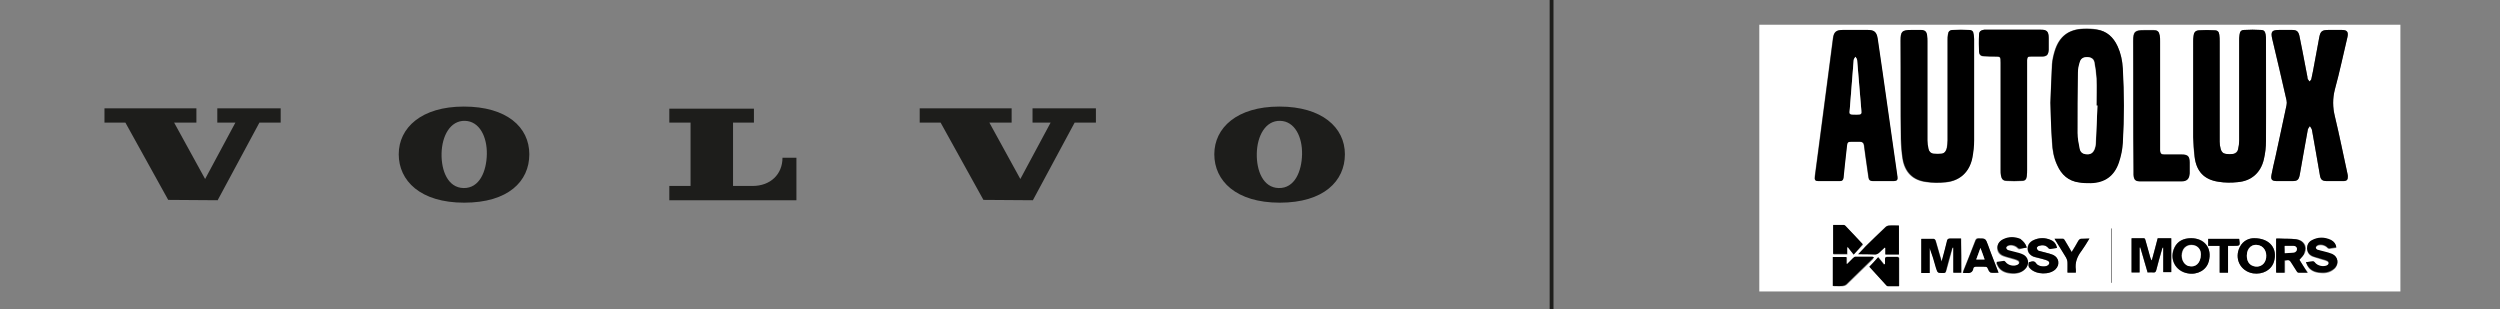 <svg xmlns="http://www.w3.org/2000/svg" xmlns:xlink="http://www.w3.org/1999/xlink" id="Capa_1" x="0px" y="0px" viewBox="0 0 717.9 88.8" style="enable-background:new 0 0 717.9 88.8;" xml:space="preserve"><rect x="0" y="0" width="717.9" height="88.8" fill="#808080" stroke="none"/><style type="text/css">	.st0{fill:#1D1D1B;}	.st1{fill:#FFFFFF;}</style><g id="BLOCK_RECORD">	<polygon class="st0" points="36,35.2 48.3,57.4 62.5,57.5 74.5,35.2 80.6,35.2 80.6,31.1 62.4,31.1 62.4,35.2 67.6,35.2 58.9,51.4   50,35.2 56.4,35.2 56.4,31.1 30,31.1 30,35.2  "></polygon>	<path class="st0" d="M192.2,35.2v-4h24.3v4h-6v18.2h5.6c5.2,0,8.6-3.4,8.6-8.1h4v12.2h-36.5v-4.1h6.1V35.2H192.2z"></path>	<path class="st0" d="M133.2,30.6c-12.2,0-18.7,6.1-18.7,13.7s6.2,13.9,18.8,13.9S152,52.1,152,44.3S145.5,30.6,133.2,30.6z   M133.1,54c-4.5-0.1-6.4-5-6.3-9.9c0.1-5.1,2.5-9.5,6.7-9.4s6.4,4.6,6.3,9.6C139.7,49.2,137.7,54.1,133.1,54L133.1,54z"></path>	<polygon class="st0" points="270.1,35.2 282.4,57.4 296.6,57.5 308.6,35.2 314.7,35.2 314.7,31.1 296.5,31.1 296.5,35.2   301.7,35.2 293,51.4 284.1,35.2 290.5,35.2 290.5,31.1 264.1,31.1 264.1,35.2  "></polygon>	<path class="st0" d="M367.4,30.6c-12.2,0-18.7,6.1-18.7,13.7s6.2,13.9,18.8,13.9s18.7-6.2,18.7-13.9S379.6,30.6,367.4,30.6z   M367.2,54c-4.5-0.1-6.4-5-6.3-9.9c0.1-5.1,2.5-9.5,6.7-9.4s6.4,4.6,6.3,9.6C373.8,49.2,371.8,54.1,367.2,54z"></path></g><g>	<path class="st1" d="M505.2,83.7c0-25.5,0-51.1,0-76.6c61.4,0,122.7,0,184.1,0c0,25.5,0,51.1,0,76.6  C628,83.7,566.6,83.7,505.2,83.7z M588.8,29.5c0.1,4.2,0.2,7.7,0.4,11.2c0.1,2.3,0.5,4.6,1.5,6.7c1.2,2.7,3.2,4.5,6.2,4.9  c1.1,0.2,2.3,0.2,3.4,0.2c4.1-0.2,6.9-2.1,8.1-6c0.6-1.8,1-3.7,1.1-5.6c0.5-7.1,0.4-14.2,0-21.3c-0.1-2.2-0.5-4.4-1.5-6.4  c-1.2-2.6-3.1-4.3-6-4.8c-1.2-0.2-2.5-0.3-3.7-0.2c-4.3,0.2-7,2.2-8.3,6.3c-0.4,1.3-0.7,2.6-0.8,3.9  C589,22.4,588.9,26.3,588.8,29.5z M629.8,26.7c0,4.2,0,8.5,0,12.7c0,1.9,0.1,3.8,0.4,5.6c0.5,4.2,2.8,6.6,6.9,7.2  c1.8,0.3,3.7,0.3,5.5,0.1c4-0.4,6.7-2.8,7.5-6.6c0.4-1.7,0.6-3.4,0.6-5.2c0.1-9.7,0-19.4,0-29.1c0-0.5,0-1-0.1-1.5  c-0.1-0.9-0.4-1.3-1.4-1.3c-1.6-0.1-3.1-0.1-4.7,0c-0.9,0-1.3,0.5-1.4,1.4c-0.1,0.6-0.1,1.2-0.1,1.8c0,9.5,0,19.1,0,28.6  c0,0.8-0.1,1.6-0.3,2.4c-0.2,0.7-0.7,1.2-1.4,1.4c-0.7,0.1-1.4,0.1-2.1,0c-0.8-0.1-1.3-0.6-1.5-1.4c-0.2-0.7-0.3-1.4-0.3-2.1  c0-9.6,0-19.2,0-28.8c0-0.6,0-1.3-0.1-1.9c-0.1-0.9-0.5-1.3-1.4-1.3c-1.4,0-2.9-0.1-4.3,0c-1.1,0.1-1.5,0.6-1.7,1.6  c-0.1,0.6-0.1,1.1-0.1,1.7C629.8,16.9,629.8,21.8,629.8,26.7z M545.8,27.2c0,4.2,0,8.4,0,12.7c0,1.9,0.2,3.9,0.5,5.8  c0.6,3.8,2.9,6.1,6.7,6.6c1.9,0.3,3.8,0.3,5.7,0.1c4.1-0.4,6.8-3,7.6-7c0.3-1.6,0.5-3.4,0.5-5c0-9.7,0-19.4,0-29.1  c0-0.4,0-0.8-0.1-1.2c-0.1-1-0.5-1.4-1.4-1.4c-1.5-0.1-3.1-0.1-4.6,0c-0.9,0-1.3,0.4-1.4,1.3c-0.1,0.5-0.1,1.1-0.1,1.6  c0,9.6,0,19.2,0,28.8c0,0.7-0.1,1.4-0.2,2.1c-0.1,0.8-0.6,1.6-1.5,1.7c-0.8,0.1-1.6,0.1-2.4,0c-0.7-0.1-1.2-0.7-1.4-1.4  c-0.2-0.8-0.3-1.6-0.3-2.4c0-9.5,0-19,0-28.5c0-0.5,0-1.1-0.1-1.6c-0.1-1.1-0.6-1.5-1.7-1.6c-1,0-1.9,0-2.9,0c-2.6,0-3,0.4-3,3  C545.8,16.8,545.8,22,545.8,27.2z M540.7,52c1,0,2,0,3.1,0c0.9,0,1.1-0.3,1-1.2c-0.4-2.6-0.7-5.1-1.1-7.7c-1.1-7.5-2.1-15-3.2-22.5  c-0.5-3.2-0.9-6.4-1.4-9.6c-0.3-1.8-1-2.4-2.8-2.4c-2.4,0-4.8,0-7.2,0c-1.9,0-2.5,0.6-2.8,2.4c-0.4,3.1-0.8,6.1-1.2,9.2  c-1,7.4-1.9,14.7-2.9,22.1c-0.4,2.8-0.7,5.5-1.1,8.3c-0.1,1,0.1,1.4,1,1.4c2.1,0,4.1,0,6.2,0c0.6,0,0.9-0.3,1-0.9  c0.1-1.3,0.3-2.6,0.4-3.9c0.2-1.8,0.4-3.6,0.6-5.4c0.1-0.9,0.3-1.1,1.2-1.1c0.8,0,1.7,0,2.5,0c0.7,0,1.1,0.3,1.2,1  c0.1,1,0.3,2,0.4,3c0.3,2.1,0.6,4.2,0.9,6.3c0.1,0.7,0.5,1,1.2,1C538.7,52,539.7,52,540.7,52z M670.5,52  C670.5,52,670.5,52,670.5,52c0.9,0,1.7,0,2.6,0c0.8,0,1.1-0.4,1.1-1.2c0-0.3,0-0.6-0.1-0.9c-1.2-5.5-2.3-11-3.6-16.4  c-0.6-2.7-0.7-5.2,0-7.9c1.3-5,2.4-10,3.6-15c0.3-1.5-0.1-2-1.6-2c-1.3,0-2.6,0-3.9,0c-1.8,0-2.2,0.4-2.6,2.1  c-0.6,3.2-1.2,6.4-1.8,9.7c-0.2,0.8-0.3,1.6-0.5,2.4c-0.1,0.2-0.3,0.4-0.5,0.6c-0.2-0.2-0.3-0.4-0.5-0.7c-0.1-0.2-0.1-0.4-0.1-0.6  c-0.5-2.4-0.9-4.9-1.4-7.3c-0.3-1.5-0.6-3-0.9-4.5c-0.3-1.3-0.8-1.7-2.1-1.7c-1.2,0-2.5,0-3.7,0c-2.1,0-2.5,0.4-2,2.6  c1.4,5.9,2.7,11.7,4.1,17.6c0.1,0.4,0.1,0.9,0,1.4c-1,5-2.1,9.9-3.2,14.9c-0.4,1.6-0.7,3.3-1.1,5c-0.3,1.5,0.1,1.9,1.6,1.9  c1.4,0,2.8,0,4.3,0c1.5,0,1.9-0.4,2.2-1.8c0.7-4.3,1.5-8.6,2.3-12.9c0.1-0.4,0.4-0.7,0.6-1.1c0.2,0.3,0.6,0.7,0.6,1.1  c0.4,2.1,0.7,4.2,1.1,6.2c0.4,2.3,0.8,4.6,1.2,6.9c0.2,1.2,0.7,1.6,2,1.6C668.9,52,669.7,52,670.5,52z M582.1,33.7  c0-4.8,0-9.6,0-14.4c0-0.7,0-1.3,0-2c0-0.9,0.2-1,1.1-1c1,0,2.1,0,3.1,0c1.4,0,1.9-0.5,2-1.9c0-1.1,0-2.2,0-3.4  c0-1.9-0.5-2.4-2.4-2.4c-5.1,0-10.1,0-15.2,0c-0.3,0-0.6,0-0.9,0c-1,0.1-1.5,0.5-1.5,1.5c-0.1,1.6-0.1,3.3,0,4.9  c0,0.7,0.5,1.2,1.3,1.2c1,0,2,0.1,3.1,0.1c1.8,0,1.8,0,1.8,1.8c0,10.3,0,20.6,0,30.9c0,0.5,0,1,0.1,1.5c0.2,1,0.6,1.4,1.6,1.5  c1.5,0.1,2.9,0.1,4.4,0c0.9,0,1.3-0.4,1.4-1.3c0.1-0.6,0.1-1.2,0.1-1.9C582.1,43.8,582.1,38.7,582.1,33.7z M612.6,30.5  c0,6.1,0,12.2,0,18.3c0,0.4,0,0.8,0,1.3c0.1,1.5,0.5,1.9,2,1.9c3.9,0,7.8,0,11.7,0c1.6,0,2.3-0.7,2.4-2.3c0-1,0-2,0-3.1  c0-1.8-0.5-2.3-2.3-2.3c-1.7,0-3.3,0-5,0c-0.8,0-1.1-0.3-1.2-1.1c0-0.3,0-0.6,0-1c0-10.1,0-20.3,0-30.4c0-0.6,0-1.1-0.1-1.7  c-0.2-1.1-0.6-1.5-1.7-1.5c-0.9,0-1.8,0-2.8,0c-2.6,0-3.1,0.5-3.1,3.1C612.6,18,612.6,24.2,612.6,30.5z M614.4,71.1  c0.1,0,0.1,0,0.2,0c0.7,2.4,1.4,4.8,2.1,7.2c0.6,0,1,0,1.5,0c0.6,0.1,0.8-0.2,1-0.7c0.5-1.9,1.1-3.9,1.6-5.8  c0.1-0.2,0.1-0.4,0.2-0.6c0.1,0,0.1,0,0.2,0c0,2.3,0,4.7,0,7c0.8,0,1.6,0,2.3,0c0-3.3,0-6.5,0-9.7c-1.3,0-2.6,0-3.9,0  c-0.6,2.1-1.2,4.3-1.7,6.4c-0.3-0.3-0.3-0.5-0.4-0.8c-0.5-1.7-0.9-3.4-1.4-5c-0.1-0.2-0.3-0.6-0.4-0.6c-1.2,0-2.4,0-3.6,0  c0,3.3,0,6.5,0,9.8c0.8,0,1.5,0,2.3,0C614.4,75.9,614.4,73.5,614.4,71.1z M563.2,78.3c0-3.3,0-6.5,0-9.8c-1.1,0-2.2,0-3.2,0  c-0.5,0-0.6,0.2-0.8,0.6c-0.5,1.8-1,3.6-1.4,5.4c0,0.2-0.1,0.3-0.2,0.6c-0.1-0.4-0.2-0.6-0.2-0.8c-0.5-1.7-1-3.5-1.5-5.2  c-0.1-0.2-0.3-0.5-0.5-0.5c-1.2,0-2.4,0-3.6,0c0,3.3,0,6.5,0,9.8c0.8,0,1.5,0,2.4,0c0-2.4,0-4.8,0-7.2c0.7,1.9,1.3,3.8,1.8,5.7  c0.4,1.6,0.4,1.5,2.1,1.5c0.5,0,0.7-0.2,0.8-0.6c0.6-2.1,1.2-4.1,1.7-6.2c0-0.2,0.1-0.3,0.2-0.5c0.1,0,0.1,0,0.2,0  c0,2.4,0,4.8,0,7.2C561.7,78.3,562.5,78.3,563.2,78.3z M538.1,73.9c-0.1-0.1-0.2-0.1-0.2-0.1c-1.6,0-3.3,0-4.9,0  c-0.3,0-0.5,0.2-0.7,0.4c-0.6,0.5-1.2,1.1-1.7,1.7c-0.1,0-0.1-0.1-0.2-0.1c0-0.6,0-1.3,0-1.9c-1.4,0-2.7,0-3.9,0c0,2.8,0,5.5,0,8.3  c0.9,0,1.8,0,2.7,0c0.4,0,0.9-0.2,1.2-0.5c2.5-2.4,5-4.9,7.5-7.3C537.9,74.3,538,74.1,538.1,73.9z M533.6,73c1.7,0,3.3,0,4.9,0  c0.4,0,0.8-0.2,1-0.4c0.6-0.5,1.1-1.1,1.7-1.6c0.1,0,0.1,0.1,0.2,0.1c0,0.6,0,1.3,0,1.9c1.4,0,2.6,0,3.9,0c0-2.8,0-5.5,0-8.3  c-0.9,0-1.8,0-2.7,0c-0.4,0-0.8,0.2-1.1,0.4c-1.9,1.8-3.8,3.7-5.7,5.5C535.1,71.4,534.4,72.2,533.6,73z M660.3,74.6  c0.6-0.7,1.3-1.3,1.6-2c0.8-1.9-0.3-3.6-2.4-3.9c-1.6-0.2-3.2-0.1-4.8-0.2c-0.3,0-0.6,0-0.9,0c0,3.3,0,6.5,0,9.8c0.8,0,1.5,0,2.4,0  c0-1.2,0-2.3,0-3.5c1.5-0.2,1.5-0.2,2.1,0.9c0.5,0.7,0.9,1.5,1.4,2.2c0.1,0.2,0.3,0.4,0.5,0.4c0.8,0,1.6,0,2.6,0  C661.7,76.9,661,75.7,660.3,74.6z M647.3,68.4c-1.4,0-3.1,0.6-4.1,2.5c-1.7,3.3,0.2,7,3.8,7.6c2.8,0.4,5.3-1,6-3.4  C654.1,71.4,651.8,68.4,647.3,68.4z M629.2,68.4c-2.3,0-3.9,0.9-4.8,2.6c-1.6,3.3,0.2,6.9,3.8,7.5c2.8,0.5,5.4-1,6-3.5  C635.3,71.2,633.1,68.4,629.2,68.4z M582,71.1c-0.3-1.1-0.9-1.9-1.9-2.3c-1.7-0.7-3.3-0.7-5,0.1c-1,0.5-1.6,1.3-1.6,2.4  c0,1.1,0.6,1.9,1.7,2.3c0.7,0.3,1.5,0.4,2.3,0.7c0.6,0.2,1.3,0.3,1.8,0.6c0.6,0.3,0.6,1,0,1.3c-1.1,0.6-2.8,0.2-3.5-0.8  c-0.1-0.1-0.3-0.4-0.4-0.3c-0.7,0.1-1.4,0.2-2.1,0.3c0,0.2,0,0.3,0,0.4c0,0.1,0,0.1,0.1,0.2c0.7,1.7,2.1,2.4,3.8,2.6  c1.7,0.2,3.4-0.1,4.6-1.6c0.9-1.3,0.5-3-0.9-3.7c-0.8-0.4-1.6-0.5-2.5-0.8c-0.6-0.2-1.3-0.3-1.9-0.5c-0.2-0.1-0.5-0.5-0.5-0.7  c0-0.2,0.3-0.5,0.5-0.6c0.9-0.4,2.2-0.1,2.9,0.7c0.1,0.1,0.3,0.3,0.5,0.2C580.6,71.4,581.2,71.2,582,71.1z M662.2,75.3  c0,0.2,0,0.3,0.1,0.4c0.6,1.7,1.9,2.5,3.6,2.7c1.6,0.2,3.1,0.1,4.4-1.1c1.5-1.3,1.2-3.4-0.6-4.2c-0.7-0.3-1.6-0.5-2.3-0.7  c-0.6-0.2-1.3-0.3-1.9-0.5c-0.2-0.1-0.5-0.5-0.5-0.7c0-0.2,0.3-0.5,0.5-0.6c0.9-0.4,2.2-0.1,2.9,0.7c0.1,0.1,0.3,0.3,0.5,0.2  c0.7-0.1,1.3-0.2,2-0.3c-0.1-0.9-0.6-1.7-1.5-2.1c-1.9-0.9-3.7-0.9-5.6,0.1c-0.9,0.5-1.3,1.3-1.3,2.3c0,1,0.6,1.8,1.5,2.2  c0.8,0.3,1.7,0.5,2.5,0.8c0.6,0.2,1.3,0.3,1.8,0.6c0.6,0.3,0.6,1-0.1,1.3c-1.1,0.6-2.7,0.1-3.5-0.9c-0.1-0.2-0.3-0.3-0.5-0.3  C663.5,75.1,662.9,75.2,662.2,75.3z M582.6,75.3c-0.2,0.7-0.3,1.3,0.3,1.8c1.7,1.8,5.6,1.9,7.3,0.2c1.3-1.4,1-3.3-0.7-4.1  c-0.7-0.3-1.6-0.5-2.3-0.7c-0.6-0.2-1.3-0.3-1.9-0.5c-0.2-0.1-0.5-0.5-0.5-0.8c0-0.2,0.4-0.5,0.6-0.6c1.1-0.3,2.1-0.2,2.8,0.7  c0.1,0.1,0.3,0.2,0.4,0.2c0.7-0.1,1.4-0.2,2-0.3c-0.2-1.1-0.8-1.8-1.8-2.3c-1.7-0.7-3.4-0.7-5,0.1c-1,0.5-1.6,1.3-1.6,2.4  c0,1.1,0.7,1.9,1.7,2.3c0.7,0.3,1.5,0.4,2.3,0.6c0.6,0.2,1.3,0.3,1.8,0.6c0.6,0.3,0.6,0.9,0,1.3c-0.9,0.6-2.9,0.3-3.4-0.6  c-0.3-0.6-0.8-0.6-1.3-0.5C583.2,75.2,582.9,75.2,582.6,75.3z M532.3,73.1c1.1-1.2,2-2.1,2.7-2.8c-1.6-1.8-3.3-3.6-5-5.3  c-0.1-0.1-0.3-0.2-0.4-0.2c-1,0-2.1,0-3.1,0c0,2.8,0,5.6,0,8.3c1.3,0,2.6,0,4,0c0-0.7,0-1.3,0-1.9c0.1,0,0.1-0.1,0.2-0.1  C531.1,71.6,531.6,72.3,532.3,73.1z M536.8,76.6c1.6,1.7,3.3,3.5,5,5.3c0.1,0.1,0.2,0.2,0.4,0.2c1.1,0,2.1,0,3.2,0c0-2.7,0-5.3,0-8  c0-0.1-0.3-0.4-0.5-0.4c-1,0-1.9,0-2.9,0c-0.5,0-0.6,0.2-0.6,0.6c0,0.5,0,0.9,0,1.4c-0.1,0.1-0.2,0.1-0.3,0.2  c-0.6-0.7-1.1-1.4-1.7-2.1C538.4,75,537.5,75.9,536.8,76.6z M573.9,78.3c-1.1-2.7-2.1-5.4-3.1-8c-0.7-1.9-0.7-1.9-2.7-1.9  c-0.5,0-0.7,0.1-0.9,0.6c-1.1,2.9-2.2,5.7-3.4,8.6c-0.1,0.2-0.1,0.4-0.2,0.7c0.4,0,0.6,0,0.9,0c1.1,0.2,1.9-0.1,2.1-1.4  c0-0.2,0.4-0.4,0.6-0.4c0.7-0.1,1.5,0,2.2,0c1.2,0,1.1,0,1.6,1.1c0.1,0.3,0.4,0.6,0.6,0.6C572.4,78.4,573.1,78.3,573.9,78.3z   M600,68.5c-0.8,0-1.4,0-2.1,0c-0.5,0-0.8,0.2-1.1,0.6c-0.6,1.1-1.2,2.1-1.9,3.2c-0.7-1.2-1.4-2.3-2-3.4c-0.1-0.2-0.3-0.4-0.5-0.4  c-0.8,0-1.6,0-2.4,0c0,0.2,0,0.2,0.1,0.2c1.1,1.7,2.2,3.4,3.2,5.2c0.3,0.4,0.4,1,0.4,1.4c0.1,1,0,1.9,0,2.9c0.8,0,1.6,0,2.4,0  c0-0.3,0.1-0.6,0-0.8c-0.3-2,0.3-3.8,1.6-5.4C598.5,71,599.2,69.8,600,68.5z M643,68.6c-3,0-5.9,0-8.9,0c0,0.7,0,1.3,0,2  c1.1,0,2.1,0,3.3,0c0,2.6,0,5.2,0,7.7c0.8,0,1.6,0,2.4,0c0-2.6,0-5.1,0-7.7c0.6,0,1.1,0,1.6,0C643.3,70.6,643.3,70.6,643,68.6z   M606.3,81.2c0,0,0.1,0,0.1,0c0-5.2,0-10.4,0-15.6c0,0-0.1,0-0.1,0C606.3,70.8,606.3,76,606.3,81.2z"></path>	<path d="M588.8,29.5c0.1-3.2,0.3-7.1,0.5-11c0.1-1.3,0.4-2.6,0.8-3.9c1.3-4.1,3.9-6.2,8.3-6.3c1.2,0,2.5,0,3.7,0.2  c2.9,0.4,4.8,2.2,6,4.8c0.9,2,1.4,4.2,1.5,6.4c0.4,7.1,0.4,14.2,0,21.3c-0.1,1.9-0.5,3.8-1.1,5.6c-1.3,3.9-4,5.9-8.1,6  c-1.1,0-2.3,0-3.4-0.2c-3-0.4-5-2.2-6.2-4.9c-1-2.1-1.4-4.4-1.5-6.7C589,37.2,588.9,33.7,588.8,29.5z M602.3,30.3  c-0.1,0-0.1,0-0.2,0c0-2.6,0.1-5.1,0-7.7c-0.1-1.6-0.3-3.2-0.6-4.7c-0.2-1.1-1-1.5-2.1-1.5c-1.1,0-1.8,0.5-2.1,1.5  c-0.3,0.9-0.5,1.9-0.5,2.9c-0.1,5.8-0.1,11.6-0.1,17.4c0,1.5,0.3,3,0.6,4.5c0.2,1.1,1,1.6,2.1,1.6c1.1,0,1.8-0.5,2.2-1.6  c0.2-0.5,0.3-1,0.3-1.5C602,37.5,602.1,33.9,602.3,30.3z"></path>	<path d="M629.8,26.7c0-4.9,0-9.8,0-14.7c0-0.6,0-1.1,0.1-1.7c0.1-1.1,0.6-1.6,1.7-1.6c1.4-0.1,2.9-0.1,4.3,0c0.9,0,1.3,0.4,1.4,1.3  c0.1,0.6,0.1,1.3,0.1,1.9c0,9.6,0,19.2,0,28.8c0,0.7,0.1,1.4,0.3,2.1c0.2,0.8,0.7,1.3,1.5,1.4c0.7,0.1,1.4,0.1,2.1,0  c0.7-0.1,1.3-0.6,1.4-1.4c0.2-0.8,0.3-1.6,0.3-2.4c0-9.5,0-19.1,0-28.6c0-0.6,0-1.2,0.1-1.8c0.1-1,0.5-1.4,1.4-1.4  c1.6-0.1,3.1-0.1,4.7,0c0.9,0,1.2,0.4,1.4,1.3c0.1,0.5,0.1,1,0.1,1.5c0,9.7,0,19.4,0,29.1c0,1.7-0.2,3.5-0.6,5.2  c-0.9,3.9-3.6,6.3-7.5,6.6c-1.8,0.2-3.7,0.2-5.5-0.1c-4.2-0.6-6.4-3-6.9-7.2c-0.2-1.9-0.3-3.8-0.4-5.6  C629.8,35.2,629.8,30.9,629.8,26.7z"></path>	<path d="M545.8,27.2c0-5.2,0-10.4,0-15.6c0-2.6,0.4-3,3-3c1,0,1.9,0,2.9,0c1.1,0,1.6,0.5,1.7,1.6c0.1,0.5,0.1,1.1,0.1,1.6  c0,9.5,0,19,0,28.5c0,0.8,0.1,1.6,0.3,2.4c0.1,0.7,0.6,1.3,1.4,1.4c0.8,0.1,1.6,0.1,2.4,0c0.9-0.1,1.3-0.9,1.5-1.7  c0.1-0.7,0.2-1.4,0.2-2.1c0-9.6,0-19.2,0-28.8c0-0.5,0-1.1,0.1-1.6c0.1-0.9,0.5-1.3,1.4-1.3c1.5-0.1,3.1-0.1,4.6,0  c1,0,1.3,0.4,1.4,1.4c0,0.4,0.1,0.8,0.1,1.2c0,9.7,0,19.4,0,29.1c0,1.7-0.2,3.4-0.5,5c-0.8,4-3.5,6.6-7.6,7  c-1.9,0.2-3.8,0.2-5.7-0.1c-3.8-0.5-6-2.8-6.7-6.6c-0.3-1.9-0.4-3.8-0.5-5.8C545.8,35.6,545.8,31.4,545.8,27.2z"></path>	<path d="M540.7,52c-1,0-1.9,0-2.9,0c-0.7,0-1.1-0.3-1.2-1c-0.3-2.1-0.6-4.2-0.9-6.3c-0.1-1-0.3-2-0.4-3c-0.1-0.7-0.5-1-1.2-1  c-0.8,0-1.7,0-2.5,0c-0.9,0-1.1,0.2-1.2,1.1c-0.2,1.8-0.4,3.6-0.6,5.4c-0.1,1.3-0.3,2.6-0.4,3.9c-0.1,0.6-0.4,0.9-1,0.9  c-2.1,0-4.1,0-6.2,0c-0.9,0-1.2-0.3-1-1.4c0.4-2.8,0.7-5.5,1.1-8.3c1-7.4,1.9-14.7,2.9-22.1c0.4-3.1,0.8-6.2,1.2-9.2  c0.2-1.8,0.9-2.4,2.8-2.4c2.4,0,4.8,0,7.2,0c1.8,0,2.5,0.6,2.8,2.4c0.5,3.2,0.9,6.4,1.4,9.6c1.1,7.5,2.1,15,3.2,22.5  c0.4,2.6,0.7,5.1,1.1,7.7c0.1,0.8-0.1,1.1-1,1.2C542.7,52,541.7,52,540.7,52z M532.8,32.9c0.2,0,0.4,0,0.6,0c1.1,0,1.2-0.1,1.1-1.2  c-0.4-4.8-0.8-9.6-1.2-14.4c0-0.4-0.3-0.7-0.5-1c-0.2,0.3-0.5,0.7-0.5,1c-0.4,4.6-0.7,9.3-1.1,13.9C531,32.8,530.8,33,532.8,32.9z"></path>	<path d="M670.5,52c-0.8,0-1.5,0-2.3,0c-1.3,0-1.8-0.4-2-1.6c-0.4-2.3-0.8-4.6-1.2-6.9c-0.4-2.1-0.7-4.2-1.1-6.2  c-0.1-0.4-0.4-0.7-0.6-1.1c-0.2,0.4-0.6,0.7-0.6,1.1c-0.8,4.3-1.5,8.6-2.3,12.9c-0.3,1.5-0.7,1.8-2.2,1.8c-1.4,0-2.8,0-4.3,0  c-1.5,0-1.9-0.4-1.6-1.9c0.3-1.7,0.7-3.3,1.1-5c1.1-5,2.1-9.9,3.2-14.9c0.1-0.4,0.1-0.9,0-1.4c-1.3-5.9-2.7-11.7-4.1-17.6  c-0.5-2.1-0.1-2.6,2-2.6c1.2,0,2.5,0,3.7,0c1.3,0,1.8,0.4,2.1,1.7c0.3,1.5,0.6,3,0.9,4.5c0.5,2.4,0.9,4.9,1.4,7.3  c0,0.2,0,0.4,0.1,0.6c0.1,0.2,0.3,0.4,0.5,0.7c0.2-0.2,0.4-0.4,0.5-0.6c0.2-0.8,0.3-1.6,0.5-2.4c0.6-3.2,1.2-6.4,1.8-9.7  c0.3-1.7,0.8-2.1,2.6-2.1c1.3,0,2.6,0,3.9,0c1.5,0,1.9,0.6,1.6,2c-1.2,5-2.2,10-3.6,15c-0.7,2.7-0.7,5.2,0,7.9  c1.3,5.4,2.4,10.9,3.6,16.4c0.1,0.3,0.1,0.6,0.1,0.9c0,0.8-0.3,1.1-1.1,1.2C672.2,52,671.4,52,670.5,52C670.5,52,670.5,52,670.5,52  z"></path>	<path d="M582.1,33.7c0,5,0,10,0,15c0,0.6,0,1.2-0.1,1.9c-0.1,0.9-0.5,1.3-1.4,1.3c-1.5,0.1-2.9,0.1-4.4,0c-1,0-1.4-0.5-1.6-1.5  c-0.1-0.5-0.1-1-0.1-1.5c0-10.3,0-20.6,0-30.9c0-1.8,0-1.8-1.8-1.8c-1,0-2,0-3.1-0.1c-0.8,0-1.2-0.5-1.3-1.2c0-1.6-0.1-3.3,0-4.9  c0-1,0.5-1.3,1.5-1.5c0.3,0,0.6,0,0.9,0c5.1,0,10.1,0,15.2,0c1.9,0,2.4,0.5,2.4,2.4c0,1.1,0,2.2,0,3.4c-0.1,1.4-0.5,1.9-2,1.9  c-1,0-2.1,0-3.1,0c-0.9,0-1,0.2-1.1,1c0,0.7,0,1.3,0,2C582.1,24.1,582.1,28.9,582.1,33.7z"></path>	<path d="M612.6,30.5c0-6.2,0-12.5,0-18.7c0-2.7,0.5-3.1,3.1-3.1c0.9,0,1.8,0,2.8,0c1.1,0,1.5,0.4,1.7,1.5c0.1,0.6,0.1,1.1,0.1,1.7  c0,10.1,0,20.3,0,30.4c0,0.3,0,0.6,0,1c0.1,0.8,0.3,1.1,1.2,1.1c1.7,0,3.3,0,5,0c1.8,0,2.3,0.5,2.3,2.3c0,1,0,2,0,3.1  c-0.1,1.6-0.8,2.3-2.4,2.3c-3.9,0-7.8,0-11.7,0c-1.5,0-1.9-0.4-2-1.9c0-0.4,0-0.8,0-1.3C612.6,42.7,612.6,36.6,612.6,30.5z"></path>	<path d="M614.4,71.1c0,2.4,0,4.7,0,7.1c-0.8,0-1.6,0-2.3,0c0-3.2,0-6.4,0-9.8c1.2,0,2.4,0,3.6,0c0.2,0,0.4,0.4,0.4,0.6  c0.5,1.7,0.9,3.3,1.4,5c0.1,0.3,0.2,0.5,0.4,0.8c0.6-2.1,1.2-4.3,1.7-6.4c1.3,0,2.6,0,3.9,0c0,3.3,0,6.5,0,9.7c-0.8,0-1.5,0-2.3,0  c0-2.4,0-4.7,0-7c-0.1,0-0.1,0-0.2,0c-0.1,0.2-0.2,0.4-0.2,0.6c-0.6,1.9-1.1,3.9-1.6,5.8c-0.1,0.6-0.4,0.8-1,0.7  c-0.5-0.1-0.9,0-1.5,0c-0.7-2.4-1.4-4.8-2.1-7.2C614.5,71.1,614.5,71.1,614.4,71.1z"></path>	<path d="M563.2,78.3c-0.8,0-1.5,0-2.3,0c0-2.4,0-4.8,0-7.2c-0.1,0-0.1,0-0.2,0c-0.1,0.2-0.2,0.3-0.2,0.5c-0.6,2.1-1.2,4.1-1.7,6.2  c-0.1,0.5-0.3,0.6-0.8,0.6c-1.6,0-1.6,0-2.1-1.5c-0.5-1.9-1.1-3.8-1.8-5.7c0,2.4,0,4.8,0,7.2c-0.8,0-1.6,0-2.4,0c0-3.2,0-6.5,0-9.8  c1.2,0,2.4,0,3.6,0c0.2,0,0.4,0.3,0.5,0.5c0.5,1.7,1,3.5,1.5,5.2c0.1,0.2,0.1,0.4,0.2,0.8c0.1-0.3,0.2-0.5,0.2-0.6  c0.5-1.8,1-3.6,1.4-5.4c0.1-0.4,0.3-0.6,0.8-0.6c1.1,0,2.1,0,3.2,0C563.2,71.8,563.2,75,563.2,78.3z"></path>	<path d="M538.1,73.9c-0.2,0.2-0.3,0.3-0.4,0.4c-2.5,2.4-5,4.9-7.5,7.3c-0.3,0.3-0.8,0.4-1.2,0.5c-0.9,0.1-1.7,0-2.7,0  c0-2.8,0-5.5,0-8.3c1.3,0,2.5,0,3.9,0c0,0.6,0,1.3,0,1.9c0.1,0,0.1,0.1,0.2,0.1c0.6-0.6,1.1-1.1,1.7-1.7c0.2-0.2,0.5-0.4,0.7-0.4  c1.6,0,3.3,0,4.9,0C538,73.8,538,73.9,538.1,73.9z"></path>	<path d="M533.6,73c0.8-0.8,1.5-1.6,2.2-2.3c1.9-1.9,3.8-3.7,5.7-5.5c0.3-0.3,0.7-0.4,1.1-0.4c0.9-0.1,1.7,0,2.7,0  c0,2.8,0,5.5,0,8.3c-1.3,0-2.6,0-3.9,0c0-0.7,0-1.3,0-1.9c-0.1,0-0.1-0.1-0.2-0.1c-0.6,0.5-1.1,1.1-1.7,1.6c-0.3,0.2-0.7,0.4-1,0.4  C536.9,73,535.3,73,533.6,73z"></path>	<path d="M660.3,74.6c0.7,1.1,1.5,2.4,2.3,3.7c-1,0-1.8,0-2.6,0c-0.2,0-0.4-0.2-0.5-0.4c-0.5-0.7-0.9-1.5-1.4-2.2  c-0.7-1.1-0.7-1.1-2.1-0.9c0,1.1,0,2.3,0,3.5c-0.8,0-1.6,0-2.4,0c0-3.2,0-6.4,0-9.8c0.3,0,0.6,0,0.9,0c1.6,0.1,3.2,0,4.8,0.2  c2.1,0.3,3.2,2,2.4,3.9C661.6,73.3,660.9,73.9,660.3,74.6z M656.1,72.7c0.9,0,1.7-0.1,2.4-0.1c0.6,0,1-0.3,1-1c0-0.6-0.4-0.9-1-0.9  c-0.8-0.1-1.6,0-2.5,0C656.1,71.3,656.1,71.9,656.1,72.7z"></path>	<path d="M647.3,68.4c4.5,0,6.8,3,5.7,6.7c-0.7,2.4-3.2,3.8-6,3.4c-3.7-0.6-5.5-4.3-3.8-7.6C644.2,69,645.9,68.4,647.3,68.4z   M645.2,73.4c0,1.5,0.6,2.6,1.8,3c1.5,0.5,3-0.2,3.5-1.7c0.6-1.9-0.1-3.7-1.7-4.2C646.8,69.8,645.2,71.1,645.2,73.4z"></path>	<path d="M629.2,68.4c3.8,0,6.1,2.9,5.1,6.6c-0.6,2.5-3.2,4-6,3.5c-3.6-0.6-5.5-4.2-3.8-7.5C625.3,69.3,627,68.4,629.2,68.4z   M632,73c0-0.9-0.4-2-1.6-2.5c-1.5-0.6-3.1,0-3.7,1.5c-0.7,1.8,0.1,3.8,1.6,4.3c0,0,0.1,0,0.1,0C630.4,77,632,75.6,632,73z"></path>	<path d="M582,71.1c-0.7,0.1-1.4,0.2-2,0.3c-0.1,0-0.3-0.1-0.5-0.2c-0.7-0.8-2-1.1-2.9-0.7c-0.2,0.1-0.5,0.4-0.5,0.6  c0,0.3,0.3,0.6,0.5,0.7c0.6,0.2,1.2,0.3,1.9,0.5c0.8,0.2,1.7,0.4,2.5,0.8c1.4,0.7,1.8,2.4,0.9,3.7c-1.1,1.5-2.8,1.8-4.6,1.6  c-1.7-0.2-3.1-0.8-3.8-2.6c0-0.1-0.1-0.1-0.1-0.2c0-0.1,0-0.1,0-0.4c0.7-0.1,1.4-0.2,2.1-0.3c0.1,0,0.3,0.2,0.4,0.3  c0.7,1,2.4,1.4,3.5,0.8c0.6-0.3,0.7-1,0-1.3c-0.6-0.3-1.2-0.4-1.8-0.6c-0.8-0.2-1.6-0.4-2.3-0.7c-1-0.4-1.6-1.2-1.7-2.3  c0-1.1,0.6-1.9,1.6-2.4c1.6-0.8,3.3-0.8,5-0.1C581,69.3,581.7,70,582,71.1z"></path>	<path d="M662.2,75.3c0.7-0.1,1.3-0.2,2-0.3c0.2,0,0.4,0.2,0.5,0.3c0.7,1,2.4,1.4,3.5,0.9c0.6-0.3,0.7-1,0.1-1.3  c-0.6-0.3-1.2-0.4-1.8-0.6c-0.8-0.3-1.7-0.4-2.5-0.8c-0.9-0.4-1.4-1.1-1.5-2.2c0-1,0.4-1.8,1.3-2.3c1.8-1,3.7-1,5.6-0.1  c0.9,0.5,1.4,1.2,1.5,2.1c-0.7,0.1-1.3,0.2-2,0.3c-0.1,0-0.3-0.1-0.5-0.2c-0.7-0.8-2-1.1-2.9-0.7c-0.2,0.1-0.5,0.4-0.5,0.6  c0,0.3,0.2,0.6,0.5,0.7c0.6,0.2,1.2,0.3,1.9,0.5c0.8,0.2,1.6,0.4,2.3,0.7c1.8,0.8,2,2.9,0.6,4.2c-1.3,1.1-2.8,1.3-4.4,1.1  c-1.7-0.2-3-1-3.6-2.7C662.2,75.6,662.2,75.5,662.2,75.3z"></path>	<path d="M582.6,75.3c0.3-0.1,0.6-0.1,0.8-0.2c0.5-0.1,0.9-0.1,1.3,0.5c0.5,0.9,2.5,1.2,3.4,0.6c0.5-0.4,0.5-1,0-1.3  c-0.6-0.3-1.2-0.4-1.8-0.6c-0.8-0.2-1.6-0.4-2.3-0.6c-1-0.4-1.7-1.2-1.7-2.3c0-1.1,0.6-1.9,1.6-2.4c1.7-0.8,3.4-0.8,5-0.1  c1,0.4,1.6,1.2,1.8,2.3c-0.7,0.1-1.4,0.2-2,0.3c-0.1,0-0.3-0.1-0.4-0.2c-0.8-1-1.8-1-2.8-0.7c-0.3,0.1-0.6,0.4-0.6,0.6  c0,0.3,0.3,0.7,0.5,0.8c0.6,0.2,1.2,0.3,1.9,0.5c0.8,0.2,1.6,0.4,2.3,0.7c1.7,0.8,2,2.8,0.7,4.1c-1.7,1.7-5.6,1.6-7.3-0.2  C582.4,76.5,582.5,76,582.6,75.3z"></path>	<path d="M532.3,73.1c-0.6-0.8-1.2-1.5-1.7-2.2c-0.1,0-0.1,0.1-0.2,0.1c0,0.6,0,1.3,0,1.9c-1.4,0-2.6,0-4,0c0-2.7,0-5.5,0-8.3  c1.1,0,2.1,0,3.1,0c0.2,0,0.3,0.1,0.4,0.2c1.7,1.8,3.4,3.6,5,5.3C534.3,70.9,533.4,71.9,532.3,73.1z"></path>	<path d="M536.8,76.6c0.7-0.7,1.5-1.6,2.5-2.7c0.6,0.7,1.2,1.4,1.7,2.1c0.1-0.1,0.2-0.1,0.3-0.2c0-0.5,0-0.9,0-1.4  c0-0.4,0.1-0.6,0.6-0.6c1,0,1.9,0,2.9,0c0.2,0,0.5,0.2,0.5,0.4c0,2.6,0,5.2,0,8c-1.1,0-2.2,0-3.2,0c-0.1,0-0.3-0.1-0.4-0.2  C540.1,80.2,538.4,78.4,536.8,76.6z"></path>	<path d="M573.9,78.3c-0.8,0-1.5,0.1-2.2,0c-0.2,0-0.5-0.4-0.6-0.6c-0.5-1.1-0.4-1.1-1.6-1.1c-0.7,0-1.5,0-2.2,0  c-0.2,0-0.6,0.2-0.6,0.4c-0.2,1.3-1,1.5-2.1,1.4c-0.3,0-0.5,0-0.9,0c0.1-0.3,0.1-0.5,0.2-0.7c1.1-2.9,2.3-5.7,3.4-8.6  c0.2-0.4,0.4-0.6,0.9-0.6c2,0,2,0,2.7,1.9C571.8,73,572.9,75.6,573.9,78.3z M569.9,74.5c-0.4-1.1-0.8-2.1-1.2-3.3  c-0.4,1.2-0.8,2.2-1.2,3.3C568.4,74.5,569.1,74.5,569.9,74.5z"></path>	<path d="M600,68.5c-0.8,1.3-1.5,2.5-2.3,3.6c-1.2,1.6-1.9,3.3-1.6,5.4c0,0.3,0,0.5,0,0.8c-0.8,0-1.5,0-2.4,0c0-1,0-2,0-2.9  c0-0.5-0.2-1-0.4-1.4c-1-1.7-2.2-3.5-3.2-5.2c0,0,0-0.1-0.1-0.2c0.8,0,1.6,0,2.4,0c0.2,0,0.4,0.2,0.5,0.4c0.7,1.1,1.3,2.2,2,3.4  c0.7-1.1,1.3-2.1,1.9-3.2c0.3-0.5,0.6-0.7,1.1-0.6C598.6,68.6,599.2,68.5,600,68.5z"></path>	<path d="M643,68.6c0.3,2,0.3,2-1.6,2c-0.5,0-1,0-1.6,0c0,2.6,0,5.1,0,7.7c-0.8,0-1.5,0-2.4,0c0-2.5,0-5.1,0-7.7c-1.1,0-2.2,0-3.3,0  c0-0.7,0-1.3,0-2C637.1,68.6,640,68.6,643,68.6z"></path>	<path d="M606.3,81.2c0-5.2,0-10.4,0-15.6c0,0,0.1,0,0.1,0c0,5.2,0,10.4,0,15.6C606.4,81.2,606.4,81.2,606.3,81.2z"></path>	<path class="st1" d="M602.3,30.3c-0.1,3.6-0.3,7.2-0.5,10.9c0,0.5-0.2,1-0.3,1.5c-0.4,1.1-1.1,1.7-2.2,1.6c-1.1,0-1.9-0.5-2.1-1.6  c-0.3-1.5-0.6-3-0.6-4.5c0-5.8,0-11.6,0.1-17.4c0-1,0.2-1.9,0.5-2.9c0.3-1.1,1-1.5,2.1-1.5c1.1,0,1.9,0.5,2.1,1.5  c0.3,1.5,0.5,3.1,0.6,4.7c0.1,2.6,0,5.1,0,7.7C602.1,30.3,602.2,30.3,602.3,30.3z"></path>	<path class="st1" d="M532.8,32.9c-2,0-1.7-0.2-1.6-1.7c0.4-4.6,0.7-9.3,1.1-13.9c0-0.3,0.3-0.7,0.5-1c0.2,0.3,0.5,0.7,0.5,1  c0.4,4.8,0.8,9.6,1.2,14.4c0.1,1,0,1.2-1.1,1.2C533.2,32.9,533,32.9,532.8,32.9z"></path>	<path class="st1" d="M656.1,72.7c0-0.8,0-1.4,0-2.1c0.9,0,1.7,0,2.5,0c0.5,0,1,0.3,1,0.9c0,0.6-0.4,0.9-1,1  C657.8,72.6,657,72.7,656.1,72.7z"></path>	<path class="st1" d="M645.2,73.4c0-2.2,1.6-3.6,3.7-2.9c1.5,0.5,2.3,2.4,1.7,4.2c-0.5,1.5-2,2.2-3.5,1.7  C645.8,76,645.2,74.9,645.2,73.4z"></path>	<path class="st1" d="M632,73c0,2.6-1.6,3.9-3.5,3.4c0,0-0.1,0-0.1,0c-1.5-0.5-2.3-2.5-1.6-4.3c0.5-1.5,2.2-2.1,3.7-1.5  C631.6,71.1,632,72.1,632,73z"></path>	<path class="st1" d="M569.9,74.5c-0.8,0-1.5,0-2.4,0c0.4-1.1,0.8-2.1,1.2-3.3C569.2,72.4,569.5,73.4,569.9,74.5z"></path></g><rect x="445" y="0" class="st0" width="1.1" height="88.8"></rect></svg>